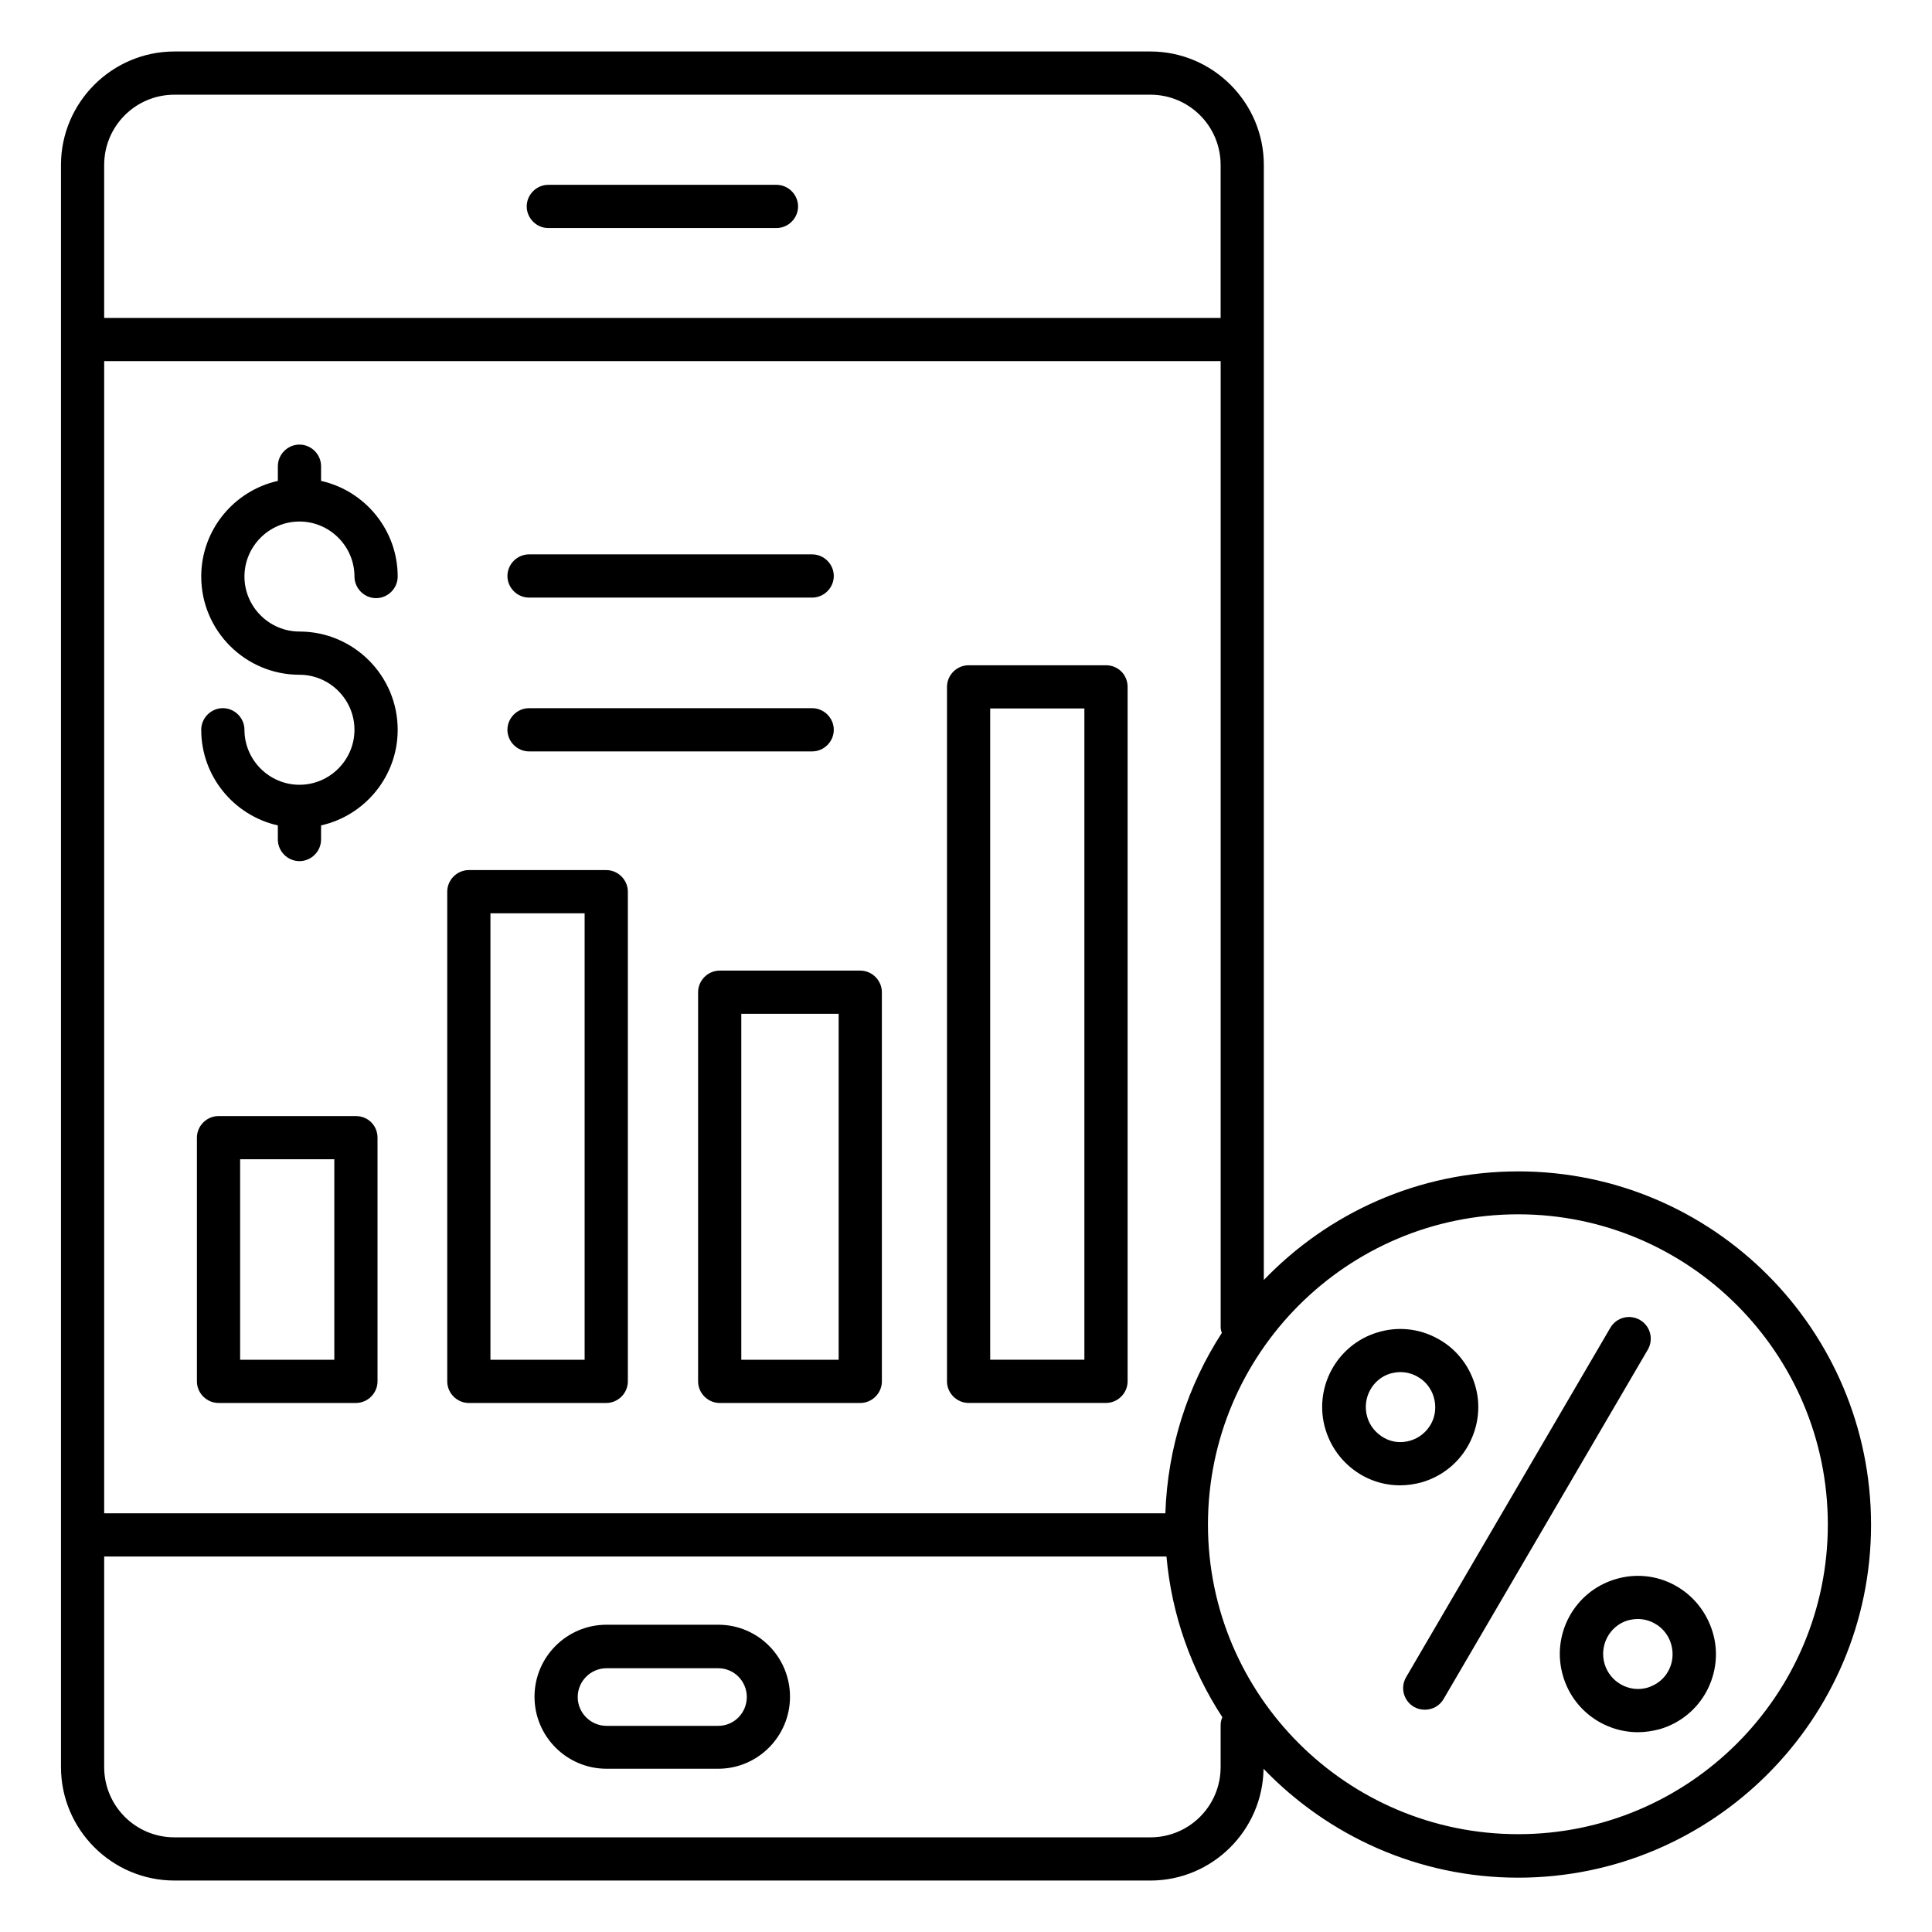 <?xml version="1.0" encoding="UTF-8"?>
<!-- Uploaded to: ICON Repo, www.svgrepo.com, Generator: ICON Repo Mixer Tools -->
<svg fill="#000000" width="800px" height="800px" version="1.1" viewBox="144 144 512 512" xmlns="http://www.w3.org/2000/svg">
 <g>
  <path d="m304.66 374.58h-36.41c-3.129 0-5.727 2.594-5.727 5.727v129.77c0 3.129 2.594 5.727 5.727 5.727h36.41c3.129 0 5.727-2.594 5.727-5.727v-129.77c0-3.129-2.598-5.727-5.727-5.727zm-5.727 129.77h-24.961v-118.32h24.961z"/>
  <path d="m371.98 401.22h-37.25c-3.129 0-5.727 2.594-5.727 5.727v103.13c0 3.129 2.594 5.727 5.727 5.727h37.25c3.129 0 5.727-2.594 5.727-5.727l-0.004-103.13c0-3.129-2.594-5.727-5.723-5.727zm-5.727 103.13h-25.801v-91.676h25.801z"/>
  <path d="m437.1 320.3h-36.41c-3.129 0-5.727 2.594-5.727 5.727v184.04c0 3.129 2.594 5.727 5.727 5.727h36.41c3.129 0 5.727-2.594 5.727-5.727v-184.04c0-3.207-2.519-5.727-5.727-5.727zm-5.727 184.04h-24.961v-172.59h24.961z"/>
  <path d="m238.32 439.77h-36.41c-3.129 0-5.727 2.594-5.727 5.727v64.578c0 3.129 2.594 5.727 5.727 5.727h36.41c3.129 0 5.727-2.594 5.727-5.727v-64.578c0-3.207-2.519-5.727-5.727-5.727zm-5.723 64.578h-24.961v-53.129h24.961z"/>
  <path d="m334.35 574.57h-29.617c-10.535 0-19.082 8.551-19.082 19.082 0 10.535 8.551 19.082 19.082 19.082h29.617c10.457 0 19.008-8.551 19.008-19.082s-8.473-19.082-19.008-19.082zm0 26.797h-29.617c-4.199 0-7.633-3.434-7.633-7.633s3.434-7.633 7.633-7.633h29.617c4.199 0 7.559 3.434 7.559 7.633-0.004 4.195-3.359 7.633-7.559 7.633z"/>
  <path d="m349.77 192.98h-60.457c-3.129 0-5.727 2.594-5.727 5.727 0 3.129 2.594 5.727 5.727 5.727h60.457c3.129 0 5.727-2.594 5.727-5.727 0-3.133-2.598-5.727-5.727-5.727z"/>
  <path d="m223.36 282.21c8.016 0 14.578 6.566 14.578 14.578 0 3.129 2.594 5.727 5.727 5.727 3.129 0 5.727-2.594 5.727-5.727 0-12.367-8.703-22.746-20.305-25.344v-3.894c0-3.129-2.594-5.727-5.727-5.727-3.129 0-5.727 2.594-5.727 5.727v3.894c-11.602 2.594-20.305 12.977-20.305 25.344 0 14.352 11.68 26.031 26.031 26.031 8.016 0 14.578 6.566 14.578 14.578 0 8.016-6.566 14.578-14.578 14.578-8.016 0-14.578-6.566-14.578-14.578 0-3.129-2.594-5.727-5.727-5.727-3.129 0-5.727 2.594-5.727 5.727 0 12.367 8.703 22.746 20.305 25.344v3.742c0 3.129 2.594 5.727 5.727 5.727 3.129 0 5.727-2.594 5.727-5.727v-3.742c11.602-2.594 20.305-12.977 20.305-25.344 0-14.352-11.68-26.031-26.031-26.031-8.016 0-14.578-6.566-14.578-14.578 0-8.016 6.562-14.578 14.578-14.578z"/>
  <path d="m284.2 302.37h75.035c3.129 0 5.727-2.594 5.727-5.727 0-3.129-2.594-5.727-5.727-5.727h-75.035c-3.129 0-5.727 2.594-5.727 5.727 0 3.129 2.598 5.727 5.727 5.727z"/>
  <path d="m284.2 343.13h75.035c3.129 0 5.727-2.594 5.727-5.727 0-3.129-2.594-5.727-5.727-5.727h-75.035c-3.129 0-5.727 2.594-5.727 5.727 0 3.133 2.598 5.727 5.727 5.727z"/>
  <path d="m546.33 454.43c-26.488 0-50.383 11.07-67.402 28.777v-295.49c0-16.566-13.512-30.074-30.074-30.074h-258.62c-16.566 0-30.074 13.512-30.074 30.074v424.57c0 16.566 13.512 30.074 30.074 30.074l258.62 0.004c16.41 0 29.77-13.281 30-29.617 17.023 17.711 40.992 28.855 67.48 28.855 51.602 0 93.512-41.984 93.512-93.512 0-51.68-41.91-93.664-93.512-93.664zm-93.512 90.609h-281.21v-305.34h295.88v256.03c0 0.535 0.152 0.992 0.305 1.527-9.008 13.891-14.352 30.227-14.965 47.785zm-281.21-357.32c0-10.305 8.32-18.625 18.625-18.625h258.62c10.305 0 18.625 8.32 18.625 18.625v40.535h-295.87zm295.87 413.58v10.992c0 10.305-8.32 18.625-18.625 18.625h-258.62c-10.305 0-18.625-8.32-18.625-18.625v-55.801h281.52c1.375 15.574 6.641 30.074 14.809 42.594-0.305 0.613-0.461 1.375-0.461 2.215zm78.855 28.777c-45.344 0-82.211-36.793-82.211-82.059 0-45.344 36.871-82.211 82.211-82.211 45.266 0 82.059 36.871 82.059 82.211 0 45.266-36.793 82.059-82.059 82.059z"/>
  <path d="m578.62 493.81c-2.75-1.602-6.258-0.688-7.863 2.062l-54.121 92.594c-1.602 2.75-0.688 6.258 2.062 7.863 0.918 0.535 1.91 0.762 2.902 0.762 1.984 0 3.894-0.992 4.961-2.824l54.121-92.594c1.602-2.746 0.688-6.258-2.062-7.863z"/>
  <path d="m587.86 564.12c-4.887-2.672-10.535-3.207-15.801-1.602-10.914 3.281-17.098 14.809-13.816 25.727 2.672 9.008 10.914 14.809 19.848 14.809 1.91 0 3.894-0.305 5.879-0.84 5.344-1.602 9.695-5.191 12.289-10 2.594-4.887 3.207-10.457 1.602-15.727-1.605-5.266-5.117-9.695-10-12.367zm-1.68 22.598c-1.145 2.215-3.129 3.742-5.496 4.504-4.809 1.449-10-1.375-11.449-6.258-1.449-4.887 1.297-10.078 6.106-11.527 0.918-0.23 1.754-0.383 2.672-0.383 1.527 0 3.055 0.383 4.426 1.145 2.137 1.145 3.742 3.129 4.426 5.496 0.691 2.367 0.461 4.883-0.684 7.023z"/>
  <path d="m533.28 526.71c2.594-4.887 3.207-10.457 1.602-15.727-1.602-5.266-5.113-9.695-10-12.289-4.887-2.672-10.535-3.207-15.801-1.602-10.914 3.281-17.098 14.809-13.816 25.727 1.602 5.266 5.113 9.617 9.922 12.289 3.055 1.68 6.414 2.519 9.848 2.519 1.984 0 3.969-0.305 5.879-0.84 5.348-1.605 9.773-5.191 12.367-10.078zm-15.57-0.918c-2.367 0.688-4.809 0.457-6.945-0.762-2.137-1.223-3.742-3.129-4.426-5.496-1.449-4.887 1.297-10.078 6.106-11.527 0.918-0.23 1.754-0.383 2.672-0.383 1.527 0 3.055 0.383 4.426 1.145 2.137 1.145 3.742 3.129 4.426 5.496 0.688 2.367 0.457 4.887-0.688 7.023-1.219 2.215-3.203 3.816-5.57 4.504z"/>
 </g>
</svg>